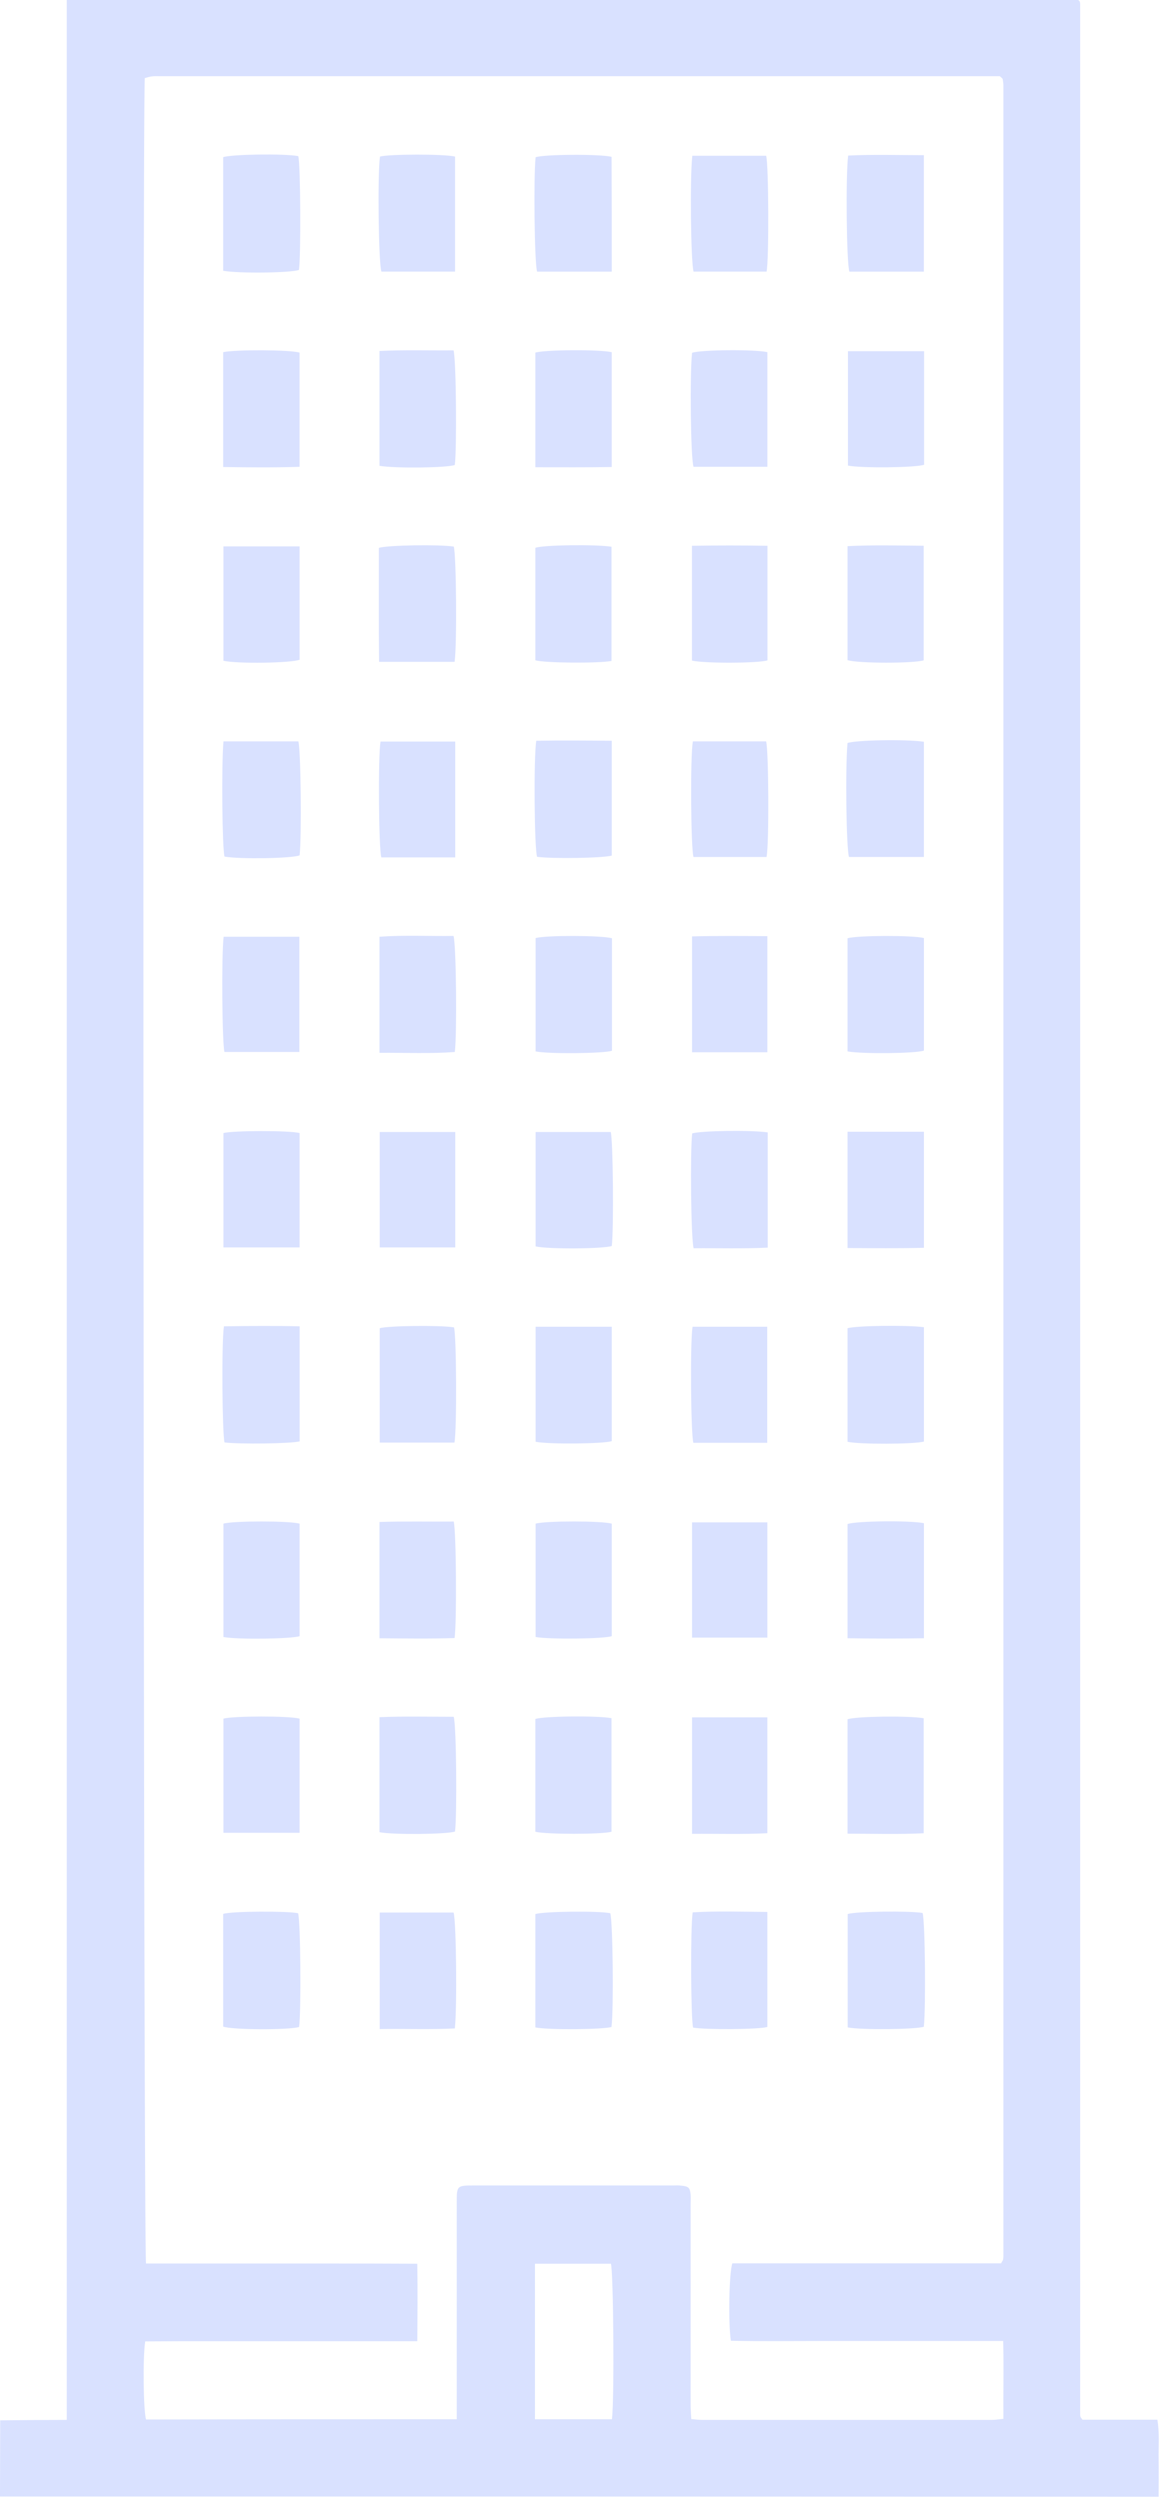 <?xml version="1.0" encoding="UTF-8"?> <svg xmlns="http://www.w3.org/2000/svg" width="35" height="75" viewBox="0 0 35 75" fill="none"> <path d="M0 74.894C0 74.148 0.006 73.397 0.006 72.608C0.689 72.601 1.334 72.595 2.004 72.595C2.004 48.37 2.004 24.194 2.004 0C12.15 0 22.259 0 32.367 0C32.374 0.006 32.38 0.013 32.392 0.025C32.399 0.031 32.411 0.044 32.411 0.05C32.418 0.063 32.418 0.075 32.418 0.081C32.418 0.094 32.424 0.106 32.424 0.113C32.424 0.138 32.424 0.157 32.424 0.182C32.424 0.194 32.424 0.207 32.424 0.219C32.424 0.244 32.424 0.263 32.424 0.288C32.424 0.301 32.424 0.313 32.424 0.326C32.424 24.307 32.424 48.294 32.424 72.276C32.424 72.288 32.424 72.301 32.424 72.313C32.424 72.338 32.424 72.357 32.424 72.382C32.424 72.395 32.424 72.407 32.424 72.42C32.424 72.432 32.424 72.445 32.424 72.457C32.424 72.47 32.43 72.482 32.43 72.489C32.43 72.501 32.436 72.514 32.443 72.52C32.449 72.532 32.455 72.539 32.493 72.589C33.207 72.589 33.952 72.589 34.741 72.589C34.81 72.996 34.773 73.378 34.779 73.754C34.785 74.136 34.779 74.518 34.779 74.9C23.186 74.894 11.593 74.894 0 74.894ZM13.71 72.576C13.71 72.395 13.71 72.257 13.71 72.119C13.71 70.109 13.71 68.092 13.71 66.082C13.71 65.568 13.71 65.562 14.236 65.562C16.228 65.562 18.213 65.562 20.205 65.562C20.286 65.562 20.367 65.555 20.449 65.568C20.668 65.587 20.712 65.631 20.731 65.837C20.737 65.931 20.731 66.025 20.731 66.113C20.731 68.123 20.731 70.14 20.731 72.15C20.731 72.282 20.743 72.42 20.75 72.57C20.881 72.583 20.988 72.595 21.088 72.595C23.981 72.595 26.875 72.595 29.762 72.595C29.875 72.595 29.981 72.576 30.119 72.564C30.113 71.768 30.132 71.011 30.113 70.228C29.167 70.228 28.265 70.228 27.363 70.228C26.449 70.228 25.535 70.228 24.62 70.228C23.724 70.228 22.829 70.24 21.939 70.221C21.858 69.708 21.883 68.186 21.983 67.898C24.67 67.898 27.37 67.898 30.05 67.898C30.081 67.835 30.1 67.816 30.107 67.798C30.113 67.766 30.119 67.729 30.119 67.697C30.119 45.983 30.119 24.269 30.119 2.555C30.119 2.499 30.107 2.443 30.1 2.386C30.1 2.374 30.094 2.367 30.088 2.355C30.081 2.349 30.069 2.336 30.013 2.286C29.912 2.286 29.768 2.286 29.618 2.286C21.345 2.286 13.077 2.286 4.804 2.286C4.722 2.286 4.641 2.28 4.56 2.292C4.484 2.299 4.409 2.33 4.347 2.342C4.271 2.931 4.303 67.629 4.384 67.904C5.273 67.904 6.175 67.904 7.077 67.904C7.979 67.904 8.881 67.904 9.783 67.904C10.678 67.904 11.58 67.904 12.526 67.91C12.539 68.706 12.532 69.451 12.526 70.234C11.8 70.234 11.123 70.234 10.441 70.234C9.77 70.234 9.1 70.234 8.43 70.234C7.747 70.234 7.065 70.234 6.382 70.234C5.706 70.234 5.029 70.234 4.359 70.24C4.284 70.704 4.303 72.307 4.384 72.583C7.466 72.576 10.559 72.576 13.71 72.576ZM18.369 72.576C18.445 71.938 18.413 68.148 18.338 67.91C17.58 67.91 16.823 67.91 16.058 67.91C16.058 69.476 16.058 71.017 16.058 72.576C16.841 72.576 17.599 72.576 18.369 72.576Z" fill="#D9E1FF"></path> <path d="M18.364 22.222C18.364 23.399 18.364 24.539 18.364 25.667C18.107 25.742 16.592 25.767 16.122 25.704C16.041 25.473 16.015 22.767 16.097 22.222C16.836 22.209 17.594 22.216 18.364 22.222Z" fill="#D9E1FF"></path> <path d="M6.722 39.789C7.486 39.777 8.231 39.77 8.995 39.789C8.995 40.967 8.995 42.106 8.995 43.24C8.726 43.309 7.191 43.328 6.74 43.272C6.672 43.04 6.646 40.284 6.722 39.789Z" fill="#D9E1FF"></path> <path d="M27.733 22.252C27.733 23.411 27.733 24.545 27.733 25.709C26.968 25.709 26.229 25.709 25.484 25.709C25.403 25.453 25.371 23.029 25.44 22.29C25.672 22.202 27.181 22.171 27.733 22.252Z" fill="#D9E1FF"></path> <path d="M27.734 39.814C27.734 40.972 27.734 42.106 27.734 43.246C27.446 43.327 25.786 43.334 25.441 43.252C25.441 42.119 25.441 40.985 25.441 39.845C25.704 39.77 27.176 39.745 27.734 39.814Z" fill="#D9E1FF"></path> <path d="M16.078 39.801C16.849 39.801 17.594 39.801 18.364 39.801C18.364 40.959 18.364 42.099 18.364 43.233C18.114 43.314 16.485 43.333 16.078 43.252C16.078 42.124 16.078 40.984 16.078 39.801Z" fill="#D9E1FF"></path> <path d="M6.708 22.24C7.472 22.24 8.217 22.24 8.956 22.24C9.031 22.497 9.056 25.09 8.994 25.66C8.762 25.754 7.19 25.779 6.739 25.697C6.67 25.441 6.645 22.967 6.708 22.24Z" fill="#D9E1FF"></path> <path d="M6.699 8.123C6.699 6.977 6.699 5.849 6.699 4.716C6.931 4.628 8.534 4.603 8.954 4.684C9.023 4.935 9.035 7.722 8.973 8.098C8.741 8.185 7.194 8.21 6.699 8.123Z" fill="#D9E1FF"></path> <path d="M18.364 8.149C17.587 8.149 16.855 8.149 16.122 8.149C16.041 7.88 16.015 5.274 16.078 4.717C16.329 4.629 17.982 4.617 18.358 4.704C18.364 5.832 18.364 6.972 18.364 8.149Z" fill="#D9E1FF"></path> <path d="M6.699 60.796C6.699 59.662 6.699 58.535 6.699 57.414C6.981 57.332 8.622 57.326 8.948 57.395C9.023 57.639 9.042 60.314 8.979 60.808C8.672 60.902 6.956 60.896 6.699 60.796Z" fill="#D9E1FF"></path> <path d="M27.732 8.149C26.955 8.149 26.223 8.149 25.496 8.149C25.409 7.886 25.383 5.262 25.459 4.667C26.204 4.63 26.955 4.655 27.732 4.655C27.732 5.832 27.732 6.972 27.732 8.149Z" fill="#D9E1FF"></path> <path d="M25.445 57.419C25.708 57.338 27.305 57.319 27.694 57.388C27.769 57.632 27.794 60.194 27.731 60.801C27.481 60.883 25.84 60.901 25.445 60.82C25.445 59.687 25.445 58.547 25.445 57.419Z" fill="#D9E1FF"></path> <path d="M16.07 60.821C16.07 59.675 16.07 58.541 16.07 57.42C16.34 57.339 17.956 57.32 18.319 57.395C18.394 57.639 18.425 60.213 18.356 60.808C18.112 60.883 16.471 60.902 16.07 60.821Z" fill="#D9E1FF"></path> <path d="M8.993 54.983C8.223 54.983 7.477 54.983 6.707 54.983C6.707 53.825 6.707 52.691 6.707 51.558C6.995 51.476 8.661 51.47 8.993 51.558C8.993 52.679 8.993 53.806 8.993 54.983Z" fill="#D9E1FF"></path> <path d="M27.727 54.996C26.97 55.034 26.218 55.009 25.441 55.009C25.441 53.832 25.441 52.704 25.441 51.577C25.679 51.489 27.258 51.464 27.727 51.546C27.727 52.673 27.727 53.813 27.727 54.996Z" fill="#D9E1FF"></path> <path d="M16.07 54.951C16.07 53.83 16.07 52.697 16.07 51.569C16.315 51.481 17.93 51.463 18.356 51.544C18.356 52.678 18.356 53.811 18.356 54.951C18.062 55.033 16.39 55.033 16.07 54.951Z" fill="#D9E1FF"></path> <path d="M25.441 33.951C26.218 33.951 26.963 33.951 27.734 33.951C27.734 35.11 27.734 36.25 27.734 37.433C26.97 37.452 26.212 37.446 25.441 37.44C25.441 36.256 25.441 35.129 25.441 33.951Z" fill="#D9E1FF"></path> <path d="M6.699 10.565C7.056 10.484 8.71 10.49 8.992 10.578C8.992 11.699 8.992 12.826 8.992 14.004C8.221 14.029 7.47 14.022 6.699 14.01C6.699 12.839 6.699 11.711 6.699 10.565Z" fill="#D9E1FF"></path> <path d="M27.739 10.535C27.739 11.688 27.739 12.815 27.739 13.942C27.489 14.03 25.866 14.049 25.453 13.967C25.453 12.834 25.453 11.7 25.453 10.535C26.211 10.535 26.969 10.535 27.739 10.535Z" fill="#D9E1FF"></path> <path d="M16.07 14.017C16.07 12.833 16.07 11.706 16.07 10.578C16.346 10.491 17.993 10.478 18.363 10.566C18.363 11.693 18.363 12.833 18.363 14.01C17.599 14.023 16.853 14.017 16.07 14.017Z" fill="#D9E1FF"></path> <path d="M8.993 37.422C8.223 37.422 7.477 37.422 6.707 37.422C6.707 36.264 6.707 35.13 6.707 33.99C7.001 33.915 8.667 33.909 8.993 33.99C8.993 35.111 8.993 36.245 8.993 37.422Z" fill="#D9E1FF"></path> <path d="M16.078 33.959C16.836 33.959 17.587 33.959 18.333 33.959C18.402 34.203 18.427 36.846 18.364 37.379C18.107 37.466 16.46 37.479 16.078 37.391C16.078 36.258 16.078 35.124 16.078 33.959Z" fill="#D9E1FF"></path> <path d="M6.707 16.391C7.484 16.391 8.229 16.391 8.993 16.391C8.993 17.543 8.993 18.67 8.993 19.791C8.743 19.892 7.133 19.917 6.707 19.823C6.707 18.695 6.707 17.562 6.707 16.391Z" fill="#D9E1FF"></path> <path d="M16.078 28.141C16.398 28.053 18.064 28.059 18.37 28.147C18.37 29.268 18.37 30.395 18.37 31.523C18.114 31.604 16.485 31.623 16.078 31.542C16.078 30.408 16.078 29.274 16.078 28.141Z" fill="#D9E1FF"></path> <path d="M8.993 45.708C8.993 46.829 8.993 47.957 8.993 49.084C8.743 49.166 7.139 49.191 6.707 49.109C6.707 47.976 6.707 46.842 6.707 45.708C7.008 45.621 8.68 45.621 8.993 45.708Z" fill="#D9E1FF"></path> <path d="M18.364 45.708C18.364 46.829 18.364 47.957 18.364 49.084C18.114 49.166 16.498 49.184 16.078 49.109C16.078 47.976 16.078 46.842 16.078 45.708C16.385 45.621 18.051 45.621 18.364 45.708Z" fill="#D9E1FF"></path> <path d="M6.713 28.102C7.471 28.102 8.216 28.102 8.986 28.102C8.986 29.26 8.986 30.394 8.986 31.559C8.228 31.559 7.483 31.559 6.738 31.559C6.669 31.314 6.644 28.684 6.713 28.102Z" fill="#D9E1FF"></path> <path d="M25.441 19.804C25.441 18.683 25.441 17.555 25.441 16.384C26.199 16.346 26.951 16.365 27.727 16.372C27.727 17.543 27.727 18.676 27.727 19.81C27.421 19.904 25.755 19.904 25.441 19.804Z" fill="#D9E1FF"></path> <path d="M25.441 31.542C25.441 30.395 25.441 29.268 25.441 28.147C25.736 28.059 27.402 28.053 27.734 28.141C27.734 29.262 27.734 30.389 27.734 31.517C27.496 31.604 25.905 31.623 25.441 31.542Z" fill="#D9E1FF"></path> <path d="M18.356 19.828C17.962 19.903 16.358 19.891 16.07 19.809C16.07 18.688 16.07 17.561 16.07 16.434C16.308 16.346 17.893 16.327 18.356 16.402C18.356 17.536 18.356 18.676 18.356 19.828Z" fill="#D9E1FF"></path> <path d="M25.441 49.146C25.441 47.969 25.441 46.841 25.441 45.72C25.698 45.626 27.327 45.608 27.734 45.695C27.734 46.829 27.734 47.962 27.734 49.146C26.97 49.159 26.212 49.159 25.441 49.146Z" fill="#D9E1FF"></path> <path d="M13.66 8.148C12.896 8.148 12.17 8.148 11.449 8.148C11.362 7.904 11.33 5.211 11.406 4.697C11.675 4.622 13.31 4.616 13.66 4.697C13.66 5.831 13.66 6.971 13.66 8.148Z" fill="#D9E1FF"></path> <path d="M20.781 4.672C21.532 4.672 22.265 4.672 22.998 4.672C23.073 4.935 23.086 7.766 23.011 8.148C22.284 8.148 21.551 8.148 20.819 8.148C20.737 7.879 20.706 5.342 20.781 4.672Z" fill="#D9E1FF"></path> <path d="M20.799 22.24C21.525 22.24 22.264 22.24 22.997 22.24C23.072 22.497 23.091 25.315 23.009 25.71C22.283 25.71 21.544 25.71 20.817 25.71C20.736 25.453 20.717 22.628 20.799 22.24Z" fill="#D9E1FF"></path> <path d="M11.398 43.277C11.398 42.119 11.398 40.979 11.398 39.845C11.643 39.77 13.215 39.751 13.628 39.82C13.703 40.071 13.716 42.895 13.641 43.277C12.902 43.277 12.162 43.277 11.398 43.277Z" fill="#D9E1FF"></path> <path d="M20.788 39.801C21.539 39.801 22.278 39.801 23.03 39.801C23.03 40.966 23.03 42.112 23.03 43.283C22.278 43.283 21.545 43.283 20.813 43.283C20.738 43.039 20.712 40.302 20.788 39.801Z" fill="#D9E1FF"></path> <path d="M13.665 25.722C12.894 25.722 12.168 25.722 11.447 25.722C11.366 25.465 11.347 22.684 11.422 22.246C12.161 22.246 12.907 22.246 13.665 22.246C13.665 23.405 13.665 24.545 13.665 25.722Z" fill="#D9E1FF"></path> <path d="M11.398 60.87C11.398 59.673 11.398 58.534 11.398 57.375C12.156 57.375 12.889 57.375 13.616 57.375C13.697 57.644 13.722 60.243 13.653 60.851C12.92 60.889 12.175 60.857 11.398 60.87Z" fill="#D9E1FF"></path> <path d="M23.034 57.357C23.034 58.534 23.034 59.674 23.034 60.807C22.784 60.883 21.186 60.895 20.805 60.826C20.736 60.576 20.723 57.826 20.792 57.369C21.525 57.325 22.264 57.35 23.034 57.357Z" fill="#D9E1FF"></path> <path d="M11.391 13.974C11.391 12.828 11.391 11.7 11.391 10.529C12.142 10.492 12.881 10.517 13.614 10.51C13.695 10.786 13.714 13.485 13.652 13.949C13.414 14.036 11.867 14.055 11.391 13.974Z" fill="#D9E1FF"></path> <path d="M23.035 14.004C22.265 14.004 21.538 14.004 20.818 14.004C20.73 13.74 20.705 11.204 20.774 10.584C21.031 10.49 22.672 10.477 23.035 10.565C23.035 11.699 23.035 12.832 23.035 14.004Z" fill="#D9E1FF"></path> <path d="M23.044 33.971C23.044 35.117 23.044 36.251 23.044 37.428C22.293 37.465 21.554 37.44 20.821 37.447C20.74 37.165 20.715 34.553 20.777 34.002C21.022 33.921 22.537 33.896 23.044 33.971Z" fill="#D9E1FF"></path> <path d="M11.398 33.959C12.175 33.959 12.908 33.959 13.666 33.959C13.666 35.118 13.666 36.258 13.666 37.422C12.908 37.422 12.162 37.422 11.398 37.422C11.398 36.264 11.398 35.124 11.398 33.959Z" fill="#D9E1FF"></path> <path d="M11.391 54.965C11.391 53.819 11.391 52.692 11.391 51.514C12.142 51.483 12.887 51.502 13.62 51.502C13.702 51.79 13.72 54.477 13.658 54.946C13.401 55.028 11.829 55.047 11.391 54.965Z" fill="#D9E1FF"></path> <path d="M20.773 51.52C21.544 51.52 22.277 51.52 23.034 51.52C23.034 52.678 23.034 53.818 23.034 54.995C22.283 55.033 21.544 55.008 20.773 55.014C20.773 53.831 20.773 52.691 20.773 51.52Z" fill="#D9E1FF"></path> <path d="M23.034 31.567C22.264 31.567 21.531 31.567 20.773 31.567C20.773 30.408 20.773 29.274 20.773 28.091C21.525 28.072 22.27 28.078 23.034 28.084C23.034 29.262 23.034 30.395 23.034 31.567Z" fill="#D9E1FF"></path> <path d="M11.391 49.147C11.391 47.963 11.391 46.836 11.391 45.658C12.149 45.633 12.887 45.652 13.62 45.645C13.695 45.94 13.714 48.67 13.645 49.14C12.912 49.165 12.167 49.153 11.391 49.147Z" fill="#D9E1FF"></path> <path d="M20.773 45.67C21.544 45.67 22.277 45.67 23.034 45.67C23.034 46.829 23.034 47.968 23.034 49.127C22.283 49.127 21.538 49.127 20.773 49.127C20.773 47.975 20.773 46.841 20.773 45.67Z" fill="#D9E1FF"></path> <path d="M11.391 31.584C11.391 30.4 11.391 29.273 11.391 28.102C12.142 28.046 12.887 28.089 13.614 28.077C13.695 28.359 13.72 31.027 13.652 31.559C12.913 31.615 12.174 31.578 11.391 31.584Z" fill="#D9E1FF"></path> <path d="M20.77 19.817C20.77 18.671 20.77 17.544 20.77 16.373C21.527 16.36 22.273 16.36 23.037 16.373C23.037 17.544 23.037 18.677 23.037 19.811C22.755 19.899 21.139 19.905 20.77 19.817Z" fill="#D9E1FF"></path> <path d="M13.646 19.855C12.895 19.855 12.162 19.855 11.379 19.855C11.366 18.702 11.373 17.569 11.373 16.435C11.636 16.354 13.176 16.328 13.621 16.397C13.696 16.642 13.721 19.322 13.646 19.855Z" fill="#D9E1FF"></path> </svg> 